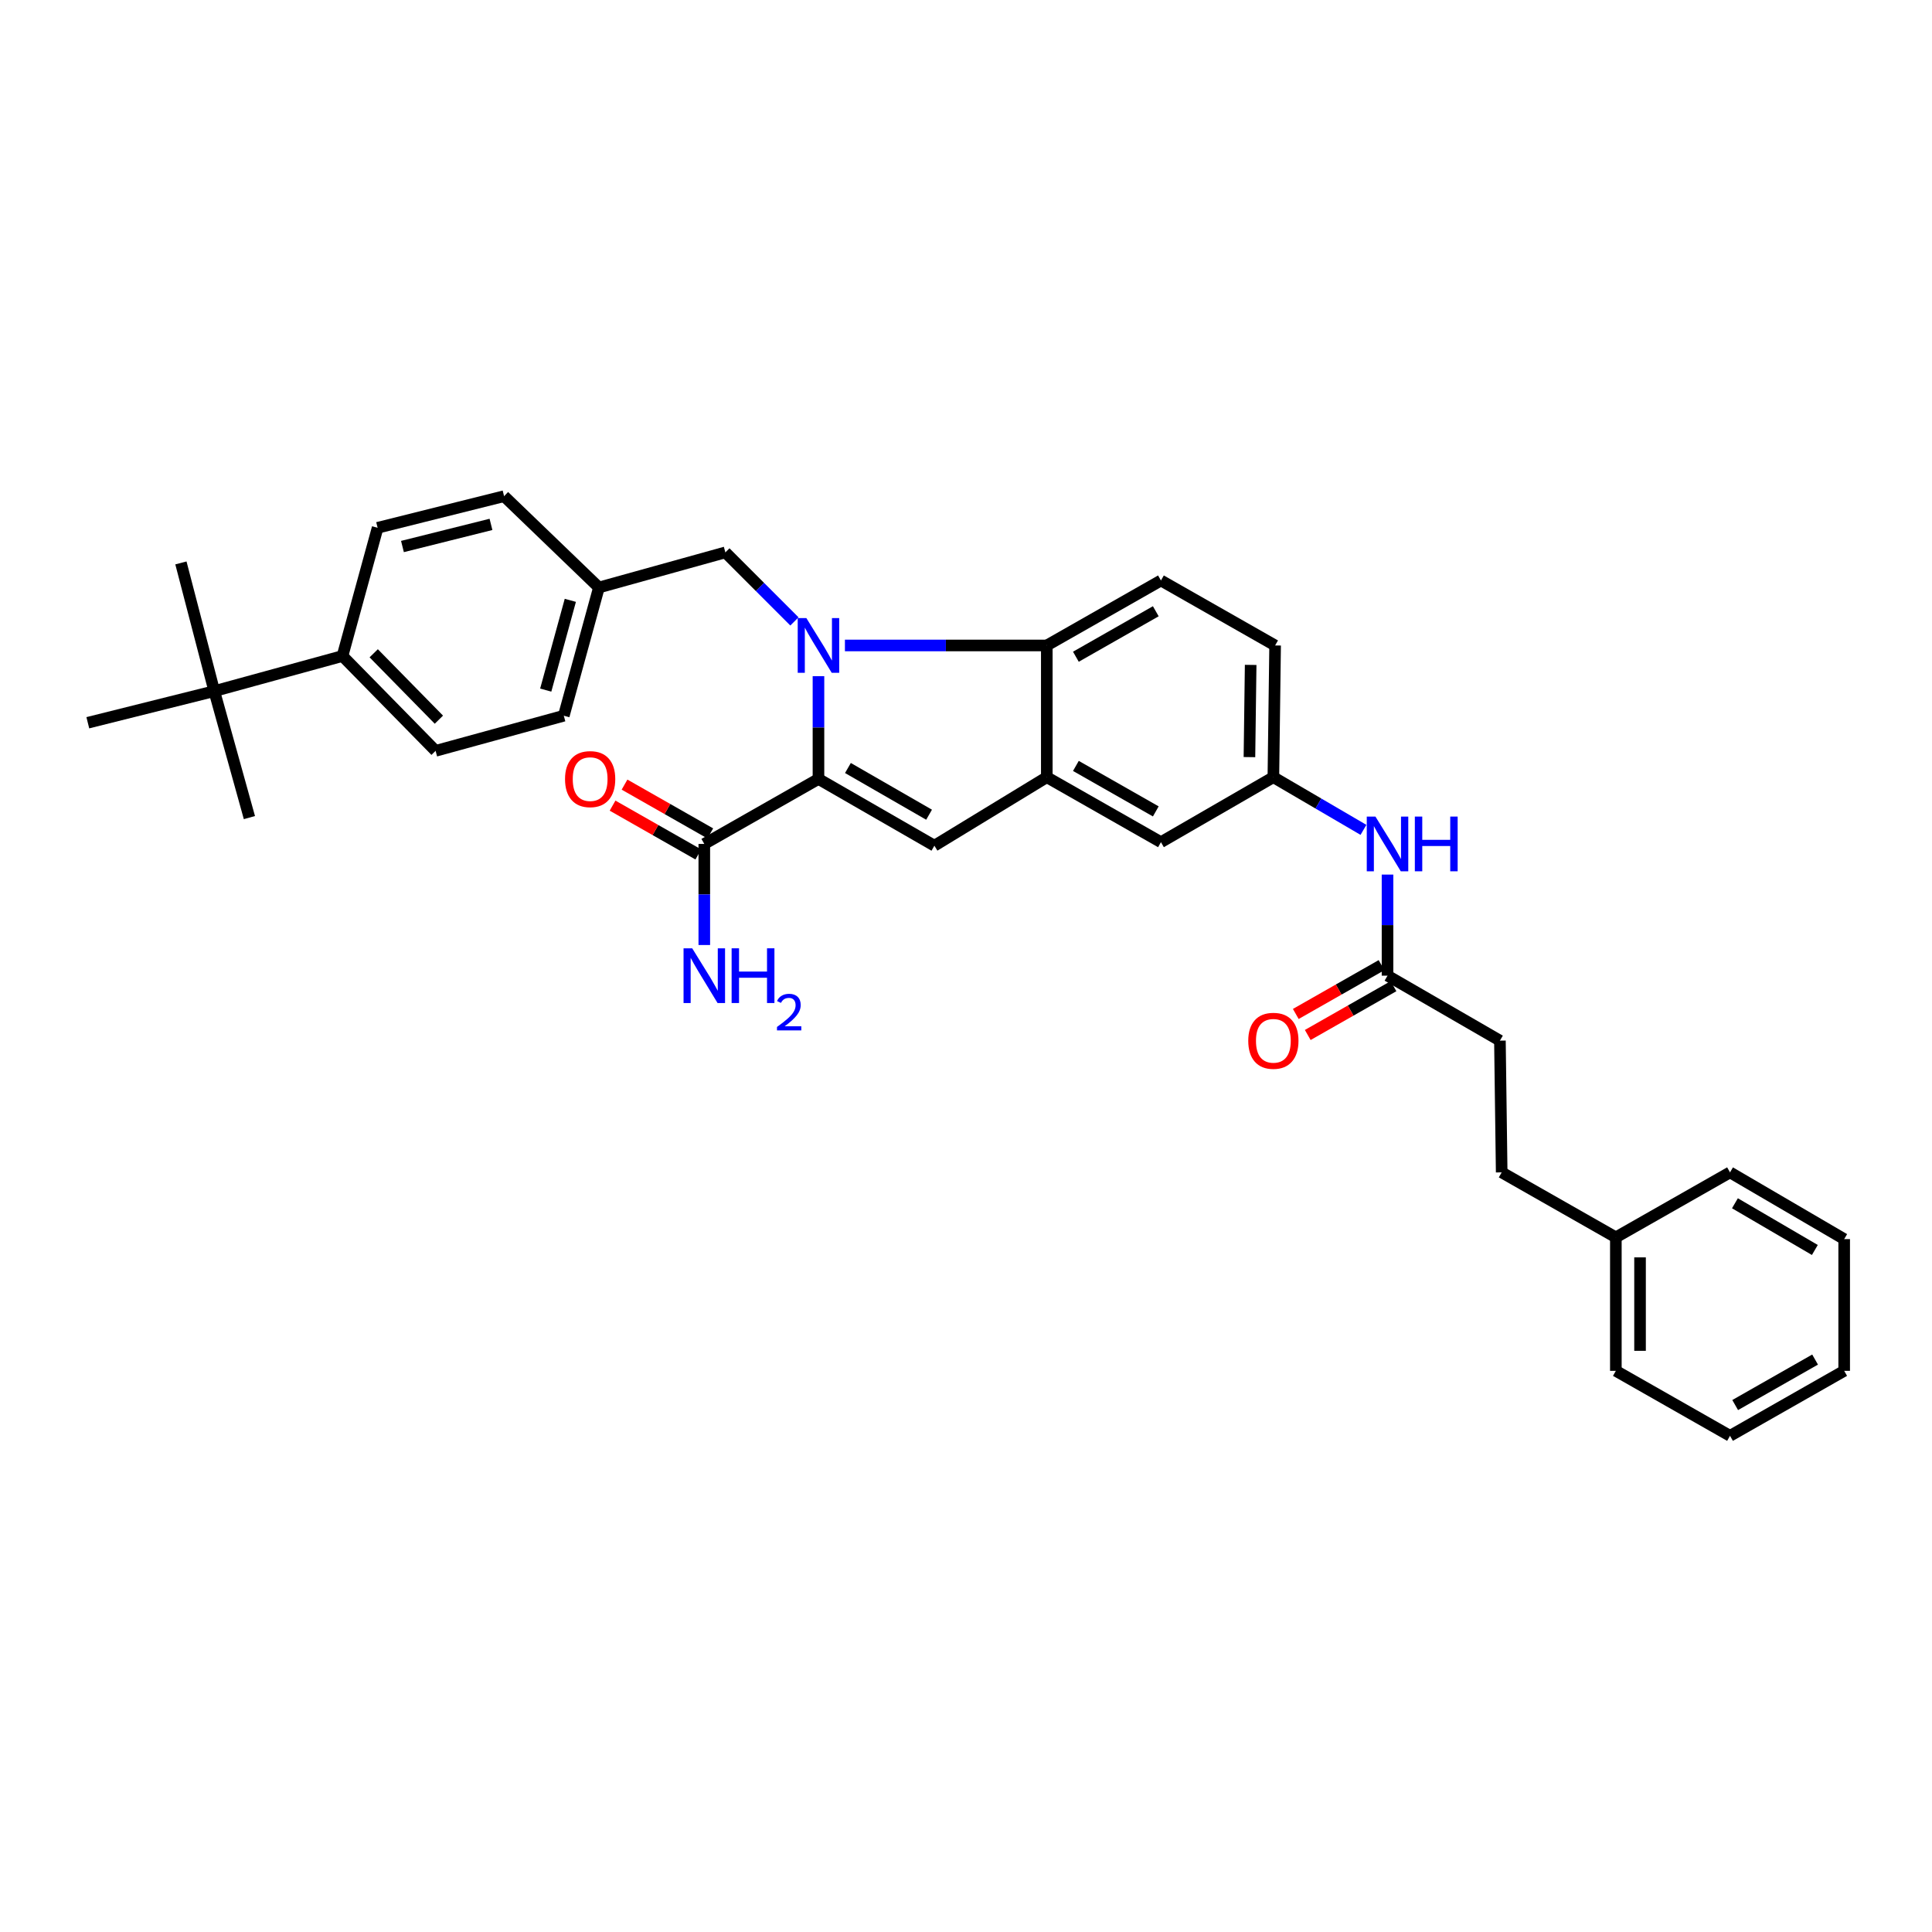 <?xml version='1.0' encoding='iso-8859-1'?>
<svg version='1.1' baseProfile='full'
              xmlns='http://www.w3.org/2000/svg'
                      xmlns:rdkit='http://www.rdkit.org/xml'
                      xmlns:xlink='http://www.w3.org/1999/xlink'
                  xml:space='preserve'
width='1000px' height='1000px' viewBox='0 0 1000 1000'>
<!-- END OF HEADER -->
<rect style='opacity:1.0;fill:#FFFFFF;stroke:none' width='1000' height='1000' x='0' y='0'> </rect>
<path class='bond-0' d='M 600.905,300.458 L 541.82,334.09' style='fill:none;fill-rule:evenodd;stroke:#000000;stroke-width:6px;stroke-linecap:butt;stroke-linejoin:miter;stroke-opacity:1' />
<path class='bond-0' d='M 598.236,316.384 L 556.877,339.927' style='fill:none;fill-rule:evenodd;stroke:#000000;stroke-width:6px;stroke-linecap:butt;stroke-linejoin:miter;stroke-opacity:1' />
<path class='bond-1' d='M 600.905,300.458 L 659.997,334.09' style='fill:none;fill-rule:evenodd;stroke:#000000;stroke-width:6px;stroke-linecap:butt;stroke-linejoin:miter;stroke-opacity:1' />
<path class='bond-2' d='M 659.997,334.09 L 659.093,402.274' style='fill:none;fill-rule:evenodd;stroke:#000000;stroke-width:6px;stroke-linecap:butt;stroke-linejoin:miter;stroke-opacity:1' />
<path class='bond-2' d='M 647.341,344.152 L 646.708,391.88' style='fill:none;fill-rule:evenodd;stroke:#000000;stroke-width:6px;stroke-linecap:butt;stroke-linejoin:miter;stroke-opacity:1' />
<path class='bond-3' d='M 659.093,402.274 L 600.905,435.907' style='fill:none;fill-rule:evenodd;stroke:#000000;stroke-width:6px;stroke-linecap:butt;stroke-linejoin:miter;stroke-opacity:1' />
<path class='bond-4' d='M 659.093,402.274 L 682.41,415.906' style='fill:none;fill-rule:evenodd;stroke:#000000;stroke-width:6px;stroke-linecap:butt;stroke-linejoin:miter;stroke-opacity:1' />
<path class='bond-4' d='M 682.41,415.906 L 705.727,429.538' style='fill:none;fill-rule:evenodd;stroke:#0000FF;stroke-width:6px;stroke-linecap:butt;stroke-linejoin:miter;stroke-opacity:1' />
<path class='bond-5' d='M 600.905,435.907 L 541.82,402.274' style='fill:none;fill-rule:evenodd;stroke:#000000;stroke-width:6px;stroke-linecap:butt;stroke-linejoin:miter;stroke-opacity:1' />
<path class='bond-5' d='M 598.236,419.98 L 556.877,396.437' style='fill:none;fill-rule:evenodd;stroke:#000000;stroke-width:6px;stroke-linecap:butt;stroke-linejoin:miter;stroke-opacity:1' />
<path class='bond-6' d='M 718.178,452.682 L 718.178,478.842' style='fill:none;fill-rule:evenodd;stroke:#0000FF;stroke-width:6px;stroke-linecap:butt;stroke-linejoin:miter;stroke-opacity:1' />
<path class='bond-6' d='M 718.178,478.842 L 718.178,505.001' style='fill:none;fill-rule:evenodd;stroke:#000000;stroke-width:6px;stroke-linecap:butt;stroke-linejoin:miter;stroke-opacity:1' />
<path class='bond-7' d='M 541.82,402.274 L 541.82,334.09' style='fill:none;fill-rule:evenodd;stroke:#000000;stroke-width:6px;stroke-linecap:butt;stroke-linejoin:miter;stroke-opacity:1' />
<path class='bond-8' d='M 541.82,402.274 L 483.639,437.729' style='fill:none;fill-rule:evenodd;stroke:#000000;stroke-width:6px;stroke-linecap:butt;stroke-linejoin:miter;stroke-opacity:1' />
<path class='bond-9' d='M 541.82,334.09 L 489.575,334.09' style='fill:none;fill-rule:evenodd;stroke:#000000;stroke-width:6px;stroke-linecap:butt;stroke-linejoin:miter;stroke-opacity:1' />
<path class='bond-9' d='M 489.575,334.09 L 437.331,334.09' style='fill:none;fill-rule:evenodd;stroke:#0000FF;stroke-width:6px;stroke-linecap:butt;stroke-linejoin:miter;stroke-opacity:1' />
<path class='bond-10' d='M 411.193,321.647 L 393.325,303.78' style='fill:none;fill-rule:evenodd;stroke:#0000FF;stroke-width:6px;stroke-linecap:butt;stroke-linejoin:miter;stroke-opacity:1' />
<path class='bond-10' d='M 393.325,303.78 L 375.458,285.913' style='fill:none;fill-rule:evenodd;stroke:#000000;stroke-width:6px;stroke-linecap:butt;stroke-linejoin:miter;stroke-opacity:1' />
<path class='bond-11' d='M 423.636,349.978 L 423.636,376.581' style='fill:none;fill-rule:evenodd;stroke:#0000FF;stroke-width:6px;stroke-linecap:butt;stroke-linejoin:miter;stroke-opacity:1' />
<path class='bond-11' d='M 423.636,376.581 L 423.636,403.185' style='fill:none;fill-rule:evenodd;stroke:#000000;stroke-width:6px;stroke-linecap:butt;stroke-linejoin:miter;stroke-opacity:1' />
<path class='bond-12' d='M 423.636,403.185 L 483.639,437.729' style='fill:none;fill-rule:evenodd;stroke:#000000;stroke-width:6px;stroke-linecap:butt;stroke-linejoin:miter;stroke-opacity:1' />
<path class='bond-12' d='M 438.884,397.516 L 480.886,421.696' style='fill:none;fill-rule:evenodd;stroke:#000000;stroke-width:6px;stroke-linecap:butt;stroke-linejoin:miter;stroke-opacity:1' />
<path class='bond-13' d='M 423.636,403.185 L 364.544,436.818' style='fill:none;fill-rule:evenodd;stroke:#000000;stroke-width:6px;stroke-linecap:butt;stroke-linejoin:miter;stroke-opacity:1' />
<path class='bond-14' d='M 715.081,499.561 L 692.888,512.193' style='fill:none;fill-rule:evenodd;stroke:#000000;stroke-width:6px;stroke-linecap:butt;stroke-linejoin:miter;stroke-opacity:1' />
<path class='bond-14' d='M 692.888,512.193 L 670.695,524.826' style='fill:none;fill-rule:evenodd;stroke:#FF0000;stroke-width:6px;stroke-linecap:butt;stroke-linejoin:miter;stroke-opacity:1' />
<path class='bond-14' d='M 721.275,510.442 L 699.082,523.075' style='fill:none;fill-rule:evenodd;stroke:#000000;stroke-width:6px;stroke-linecap:butt;stroke-linejoin:miter;stroke-opacity:1' />
<path class='bond-14' d='M 699.082,523.075 L 676.889,535.707' style='fill:none;fill-rule:evenodd;stroke:#FF0000;stroke-width:6px;stroke-linecap:butt;stroke-linejoin:miter;stroke-opacity:1' />
<path class='bond-15' d='M 718.178,505.001 L 776.358,538.634' style='fill:none;fill-rule:evenodd;stroke:#000000;stroke-width:6px;stroke-linecap:butt;stroke-linejoin:miter;stroke-opacity:1' />
<path class='bond-16' d='M 367.641,431.377 L 345.448,418.744' style='fill:none;fill-rule:evenodd;stroke:#000000;stroke-width:6px;stroke-linecap:butt;stroke-linejoin:miter;stroke-opacity:1' />
<path class='bond-16' d='M 345.448,418.744 L 323.256,406.112' style='fill:none;fill-rule:evenodd;stroke:#FF0000;stroke-width:6px;stroke-linecap:butt;stroke-linejoin:miter;stroke-opacity:1' />
<path class='bond-16' d='M 361.447,442.259 L 339.254,429.626' style='fill:none;fill-rule:evenodd;stroke:#000000;stroke-width:6px;stroke-linecap:butt;stroke-linejoin:miter;stroke-opacity:1' />
<path class='bond-16' d='M 339.254,429.626 L 317.062,416.993' style='fill:none;fill-rule:evenodd;stroke:#FF0000;stroke-width:6px;stroke-linecap:butt;stroke-linejoin:miter;stroke-opacity:1' />
<path class='bond-17' d='M 364.544,436.818 L 364.544,462.977' style='fill:none;fill-rule:evenodd;stroke:#000000;stroke-width:6px;stroke-linecap:butt;stroke-linejoin:miter;stroke-opacity:1' />
<path class='bond-17' d='M 364.544,462.977 L 364.544,489.137' style='fill:none;fill-rule:evenodd;stroke:#0000FF;stroke-width:6px;stroke-linecap:butt;stroke-linejoin:miter;stroke-opacity:1' />
<path class='bond-18' d='M 110.911,357.727 L 177.272,339.544' style='fill:none;fill-rule:evenodd;stroke:#000000;stroke-width:6px;stroke-linecap:butt;stroke-linejoin:miter;stroke-opacity:1' />
<path class='bond-19' d='M 110.911,357.727 L 45.455,374.095' style='fill:none;fill-rule:evenodd;stroke:#000000;stroke-width:6px;stroke-linecap:butt;stroke-linejoin:miter;stroke-opacity:1' />
<path class='bond-20' d='M 110.911,357.727 L 129.095,423.184' style='fill:none;fill-rule:evenodd;stroke:#000000;stroke-width:6px;stroke-linecap:butt;stroke-linejoin:miter;stroke-opacity:1' />
<path class='bond-21' d='M 110.911,357.727 L 93.639,291.366' style='fill:none;fill-rule:evenodd;stroke:#000000;stroke-width:6px;stroke-linecap:butt;stroke-linejoin:miter;stroke-opacity:1' />
<path class='bond-22' d='M 177.272,339.544 L 225.457,388.64' style='fill:none;fill-rule:evenodd;stroke:#000000;stroke-width:6px;stroke-linecap:butt;stroke-linejoin:miter;stroke-opacity:1' />
<path class='bond-22' d='M 193.436,338.138 L 227.166,372.505' style='fill:none;fill-rule:evenodd;stroke:#000000;stroke-width:6px;stroke-linecap:butt;stroke-linejoin:miter;stroke-opacity:1' />
<path class='bond-23' d='M 177.272,339.544 L 195.456,273.183' style='fill:none;fill-rule:evenodd;stroke:#000000;stroke-width:6px;stroke-linecap:butt;stroke-linejoin:miter;stroke-opacity:1' />
<path class='bond-24' d='M 225.457,388.64 L 291.818,370.457' style='fill:none;fill-rule:evenodd;stroke:#000000;stroke-width:6px;stroke-linecap:butt;stroke-linejoin:miter;stroke-opacity:1' />
<path class='bond-25' d='M 195.456,273.183 L 260.912,256.822' style='fill:none;fill-rule:evenodd;stroke:#000000;stroke-width:6px;stroke-linecap:butt;stroke-linejoin:miter;stroke-opacity:1' />
<path class='bond-25' d='M 208.31,282.876 L 254.13,271.424' style='fill:none;fill-rule:evenodd;stroke:#000000;stroke-width:6px;stroke-linecap:butt;stroke-linejoin:miter;stroke-opacity:1' />
<path class='bond-26' d='M 260.912,256.822 L 310.001,304.089' style='fill:none;fill-rule:evenodd;stroke:#000000;stroke-width:6px;stroke-linecap:butt;stroke-linejoin:miter;stroke-opacity:1' />
<path class='bond-27' d='M 291.818,370.457 L 310.001,304.089' style='fill:none;fill-rule:evenodd;stroke:#000000;stroke-width:6px;stroke-linecap:butt;stroke-linejoin:miter;stroke-opacity:1' />
<path class='bond-27' d='M 282.47,357.193 L 295.198,310.735' style='fill:none;fill-rule:evenodd;stroke:#000000;stroke-width:6px;stroke-linecap:butt;stroke-linejoin:miter;stroke-opacity:1' />
<path class='bond-28' d='M 310.001,304.089 L 375.458,285.913' style='fill:none;fill-rule:evenodd;stroke:#000000;stroke-width:6px;stroke-linecap:butt;stroke-linejoin:miter;stroke-opacity:1' />
<path class='bond-29' d='M 776.358,538.634 L 777.27,606.818' style='fill:none;fill-rule:evenodd;stroke:#000000;stroke-width:6px;stroke-linecap:butt;stroke-linejoin:miter;stroke-opacity:1' />
<path class='bond-30' d='M 777.27,606.818 L 836.362,640.45' style='fill:none;fill-rule:evenodd;stroke:#000000;stroke-width:6px;stroke-linecap:butt;stroke-linejoin:miter;stroke-opacity:1' />
<path class='bond-31' d='M 836.362,640.45 L 836.362,709.545' style='fill:none;fill-rule:evenodd;stroke:#000000;stroke-width:6px;stroke-linecap:butt;stroke-linejoin:miter;stroke-opacity:1' />
<path class='bond-31' d='M 848.883,650.815 L 848.883,699.181' style='fill:none;fill-rule:evenodd;stroke:#000000;stroke-width:6px;stroke-linecap:butt;stroke-linejoin:miter;stroke-opacity:1' />
<path class='bond-32' d='M 836.362,640.45 L 895.454,606.818' style='fill:none;fill-rule:evenodd;stroke:#000000;stroke-width:6px;stroke-linecap:butt;stroke-linejoin:miter;stroke-opacity:1' />
<path class='bond-33' d='M 836.362,709.545 L 895.454,743.178' style='fill:none;fill-rule:evenodd;stroke:#000000;stroke-width:6px;stroke-linecap:butt;stroke-linejoin:miter;stroke-opacity:1' />
<path class='bond-34' d='M 895.454,606.818 L 954.545,641.362' style='fill:none;fill-rule:evenodd;stroke:#000000;stroke-width:6px;stroke-linecap:butt;stroke-linejoin:miter;stroke-opacity:1' />
<path class='bond-34' d='M 897.998,622.809 L 939.363,646.989' style='fill:none;fill-rule:evenodd;stroke:#000000;stroke-width:6px;stroke-linecap:butt;stroke-linejoin:miter;stroke-opacity:1' />
<path class='bond-35' d='M 895.454,743.178 L 954.545,709.545' style='fill:none;fill-rule:evenodd;stroke:#000000;stroke-width:6px;stroke-linecap:butt;stroke-linejoin:miter;stroke-opacity:1' />
<path class='bond-35' d='M 898.124,727.251 L 939.488,703.708' style='fill:none;fill-rule:evenodd;stroke:#000000;stroke-width:6px;stroke-linecap:butt;stroke-linejoin:miter;stroke-opacity:1' />
<path class='bond-36' d='M 954.545,641.362 L 954.545,709.545' style='fill:none;fill-rule:evenodd;stroke:#000000;stroke-width:6px;stroke-linecap:butt;stroke-linejoin:miter;stroke-opacity:1' />
<path  class='atom-4' d='M 711.918 422.658
L 721.198 437.658
Q 722.118 439.138, 723.598 441.818
Q 725.078 444.498, 725.158 444.658
L 725.158 422.658
L 728.918 422.658
L 728.918 450.978
L 725.038 450.978
L 715.078 434.578
Q 713.918 432.658, 712.678 430.458
Q 711.478 428.258, 711.118 427.578
L 711.118 450.978
L 707.438 450.978
L 707.438 422.658
L 711.918 422.658
' fill='#0000FF'/>
<path  class='atom-4' d='M 732.318 422.658
L 736.158 422.658
L 736.158 434.698
L 750.638 434.698
L 750.638 422.658
L 754.478 422.658
L 754.478 450.978
L 750.638 450.978
L 750.638 437.898
L 736.158 437.898
L 736.158 450.978
L 732.318 450.978
L 732.318 422.658
' fill='#0000FF'/>
<path  class='atom-7' d='M 417.376 319.93
L 426.656 334.93
Q 427.576 336.41, 429.056 339.09
Q 430.536 341.77, 430.616 341.93
L 430.616 319.93
L 434.376 319.93
L 434.376 348.25
L 430.496 348.25
L 420.536 331.85
Q 419.376 329.93, 418.136 327.73
Q 416.936 325.53, 416.576 324.85
L 416.576 348.25
L 412.896 348.25
L 412.896 319.93
L 417.376 319.93
' fill='#0000FF'/>
<path  class='atom-11' d='M 646.093 538.714
Q 646.093 531.914, 649.453 528.114
Q 652.813 524.314, 659.093 524.314
Q 665.373 524.314, 668.733 528.114
Q 672.093 531.914, 672.093 538.714
Q 672.093 545.594, 668.693 549.514
Q 665.293 553.394, 659.093 553.394
Q 652.853 553.394, 649.453 549.514
Q 646.093 545.634, 646.093 538.714
M 659.093 550.194
Q 663.413 550.194, 665.733 547.314
Q 668.093 544.394, 668.093 538.714
Q 668.093 533.154, 665.733 530.354
Q 663.413 527.514, 659.093 527.514
Q 654.773 527.514, 652.413 530.314
Q 650.093 533.114, 650.093 538.714
Q 650.093 544.434, 652.413 547.314
Q 654.773 550.194, 659.093 550.194
' fill='#FF0000'/>
<path  class='atom-13' d='M 292.459 403.265
Q 292.459 396.465, 295.819 392.665
Q 299.179 388.865, 305.459 388.865
Q 311.739 388.865, 315.099 392.665
Q 318.459 396.465, 318.459 403.265
Q 318.459 410.145, 315.059 414.065
Q 311.659 417.945, 305.459 417.945
Q 299.219 417.945, 295.819 414.065
Q 292.459 410.185, 292.459 403.265
M 305.459 414.745
Q 309.779 414.745, 312.099 411.865
Q 314.459 408.945, 314.459 403.265
Q 314.459 397.705, 312.099 394.905
Q 309.779 392.065, 305.459 392.065
Q 301.139 392.065, 298.779 394.865
Q 296.459 397.665, 296.459 403.265
Q 296.459 408.985, 298.779 411.865
Q 301.139 414.745, 305.459 414.745
' fill='#FF0000'/>
<path  class='atom-14' d='M 358.284 490.841
L 367.564 505.841
Q 368.484 507.321, 369.964 510.001
Q 371.444 512.681, 371.524 512.841
L 371.524 490.841
L 375.284 490.841
L 375.284 519.161
L 371.404 519.161
L 361.444 502.761
Q 360.284 500.841, 359.044 498.641
Q 357.844 496.441, 357.484 495.761
L 357.484 519.161
L 353.804 519.161
L 353.804 490.841
L 358.284 490.841
' fill='#0000FF'/>
<path  class='atom-14' d='M 378.684 490.841
L 382.524 490.841
L 382.524 502.881
L 397.004 502.881
L 397.004 490.841
L 400.844 490.841
L 400.844 519.161
L 397.004 519.161
L 397.004 506.081
L 382.524 506.081
L 382.524 519.161
L 378.684 519.161
L 378.684 490.841
' fill='#0000FF'/>
<path  class='atom-14' d='M 402.217 518.168
Q 402.903 516.399, 404.54 515.422
Q 406.177 514.419, 408.447 514.419
Q 411.272 514.419, 412.856 515.95
Q 414.44 517.481, 414.44 520.201
Q 414.44 522.973, 412.381 525.56
Q 410.348 528.147, 406.124 531.209
L 414.757 531.209
L 414.757 533.321
L 402.164 533.321
L 402.164 531.553
Q 405.649 529.071, 407.708 527.223
Q 409.794 525.375, 410.797 523.712
Q 411.8 522.049, 411.8 520.333
Q 411.8 518.537, 410.903 517.534
Q 410.005 516.531, 408.447 516.531
Q 406.943 516.531, 405.939 517.138
Q 404.936 517.745, 404.223 519.092
L 402.217 518.168
' fill='#0000FF'/>
</svg>
